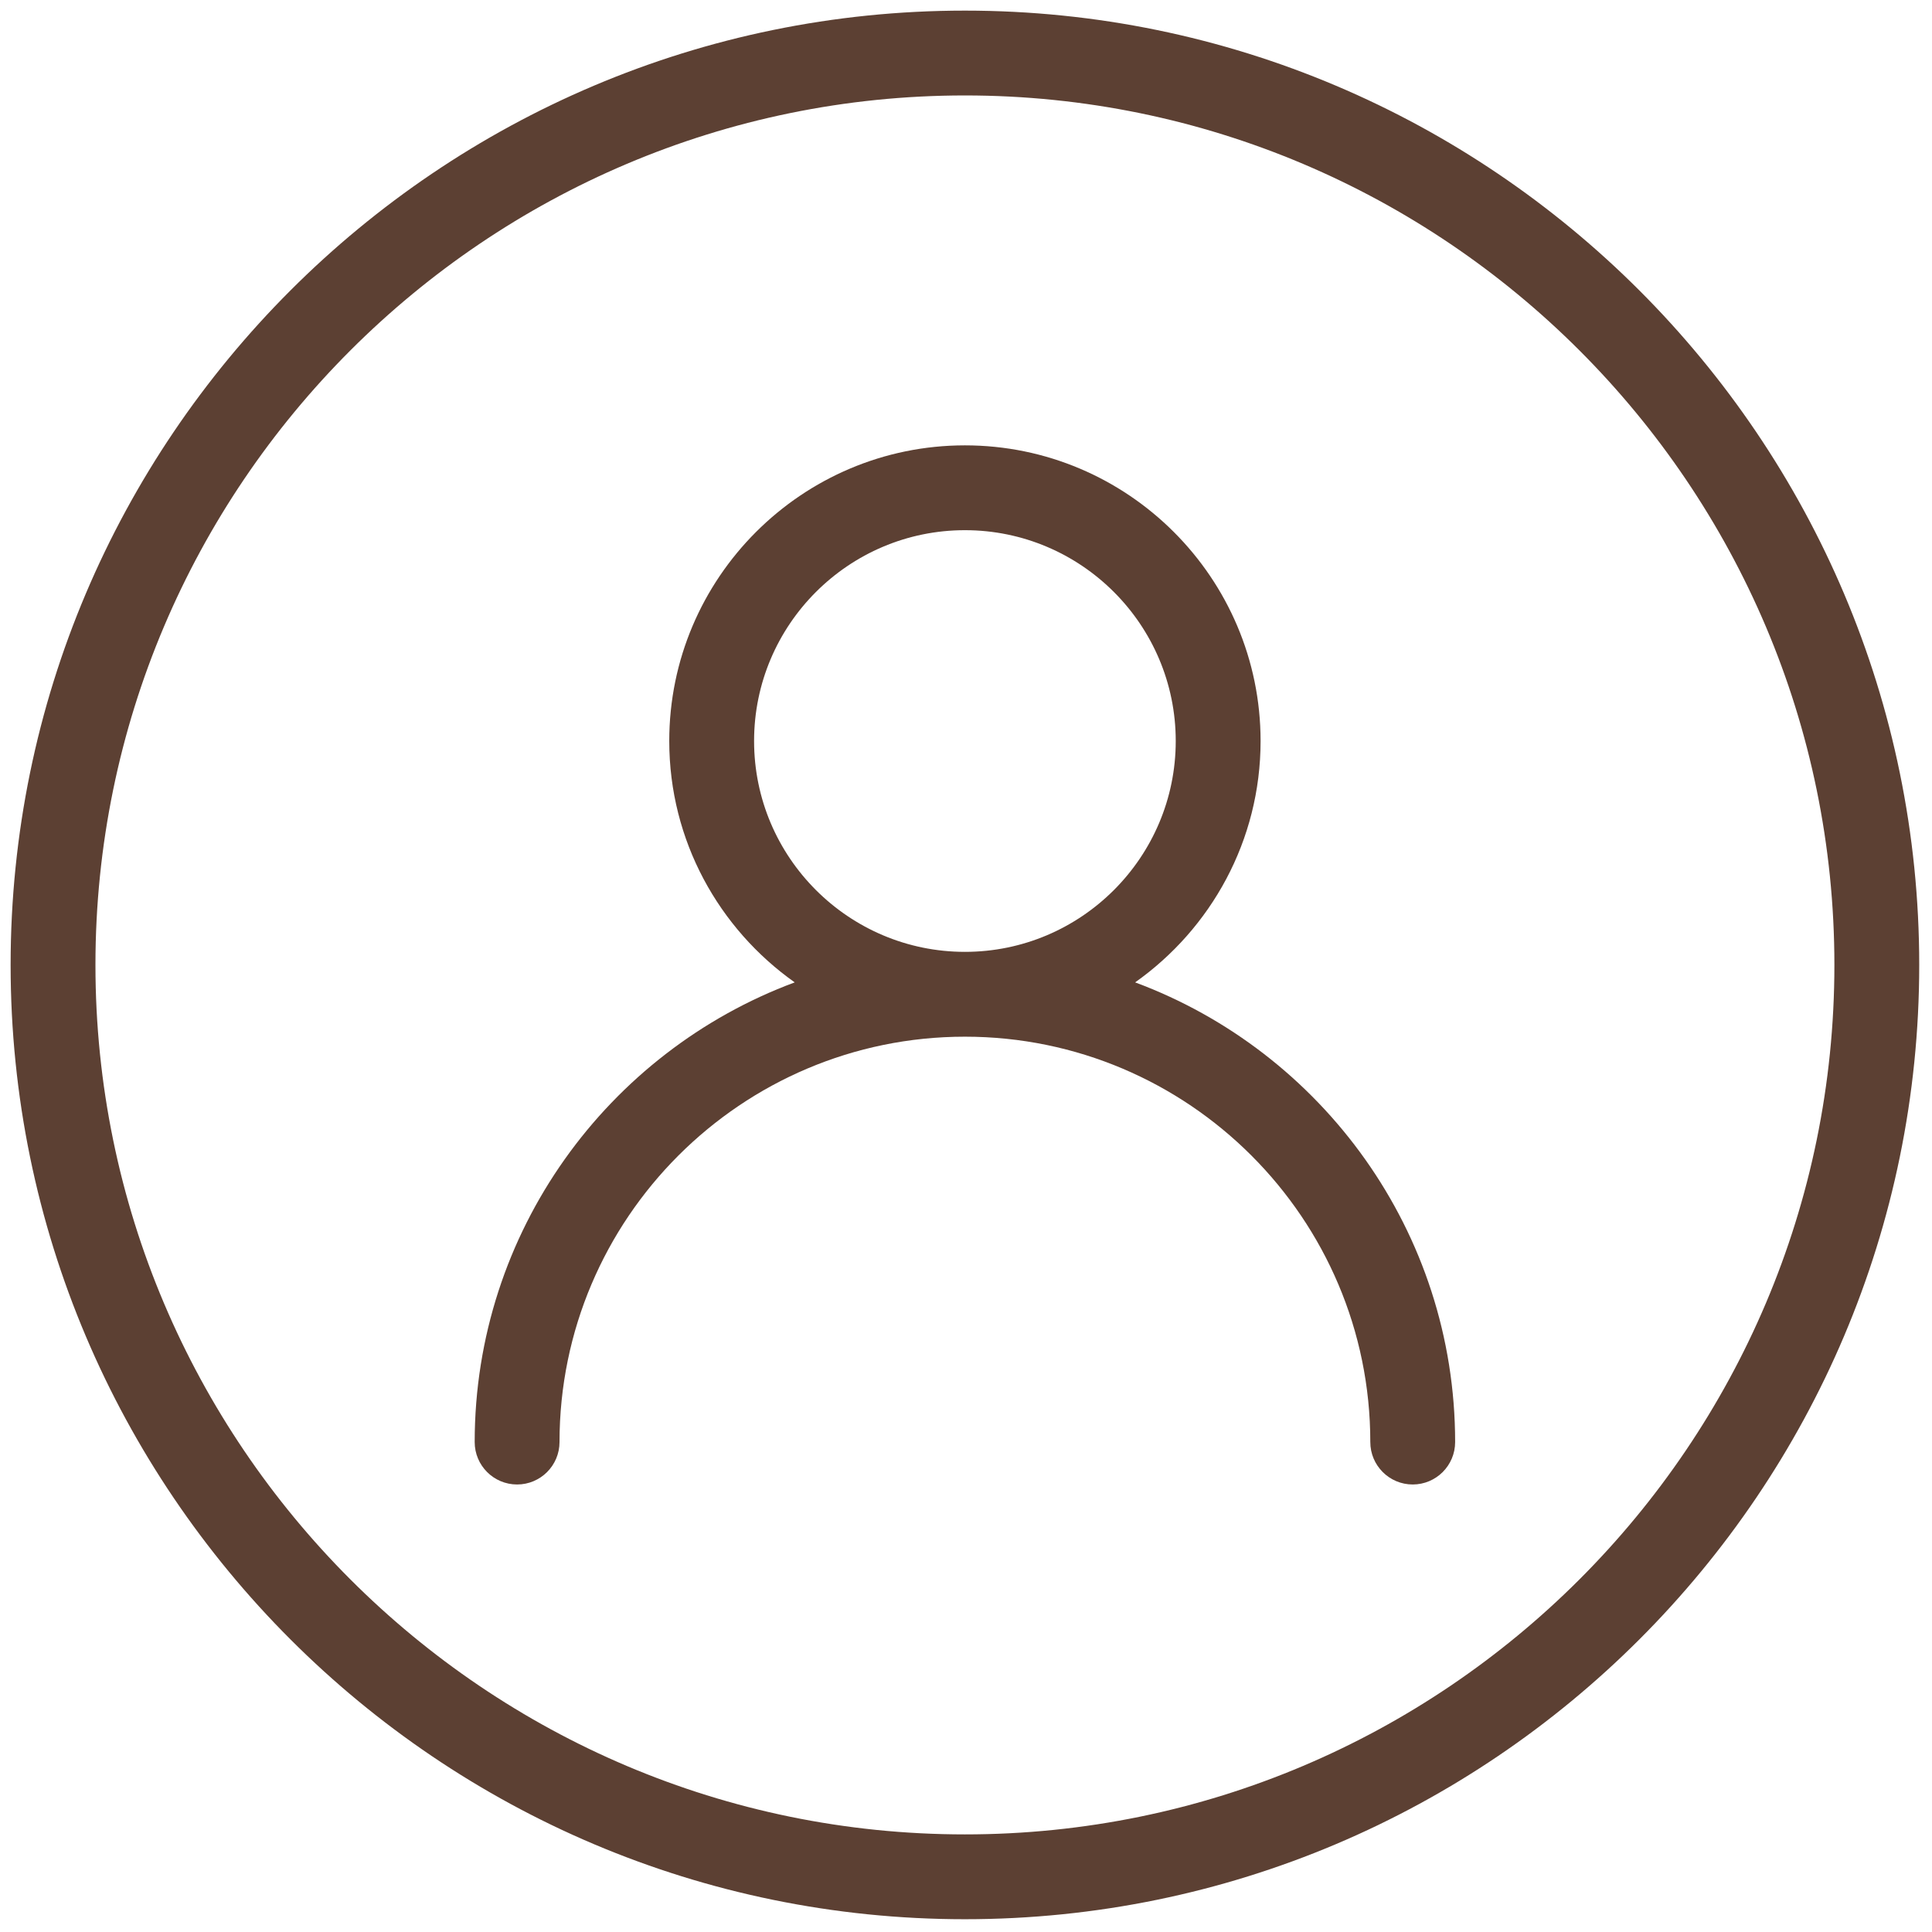 <svg xml:space="preserve" viewBox="0 0 256 256" height="256" width="256" version="1.1" xmlns:xlink="http://www.w3.org/1999/xlink" xmlns="http://www.w3.org/2000/svg">
<g transform="translate(1.407 1.407) scale(2.81 2.81)" style="stroke: none; stroke-width: 0; stroke-dasharray: none; stroke-linecap: butt; stroke-linejoin: miter; stroke-miterlimit: 10; fill: none; fill-rule: nonzero; opacity: 1;">
	<path stroke-linecap="round" transform="matrix(1 0 0 1 0 0)" style="stroke: none; stroke-width: 1; stroke-dasharray: none; stroke-linecap: butt; stroke-linejoin: miter; stroke-miterlimit: 10; fill: rgb(92,64,51); fill-rule: nonzero; opacity: 1;" d="M 53.026 45.823 c 3.572 -2.527 5.916 -6.682 5.916 -11.381 C 58.941 26.754 52.688 20.5 45 20.5 s -13.942 6.254 -13.942 13.942 c 0 4.699 2.344 8.854 5.916 11.381 C 28.172 49.092 21.883 57.575 21.883 67.5 c 0 1.104 0.896 2 2 2 s 2 -0.896 2 -2 c 0 -10.541 8.576 -19.116 19.117 -19.116 S 64.116 56.959 64.116 67.5 c 0 1.104 0.896 2 2 2 s 2 -0.896 2 -2 C 68.116 57.575 61.827 49.092 53.026 45.823 z M 35.058 34.442 c 0 -5.482 4.46 -9.942 9.942 -9.942 c 5.481 0 9.941 4.46 9.941 9.942 s -4.46 9.942 -9.941 9.942 C 39.518 44.384 35.058 39.924 35.058 34.442 z"></path>
	<path stroke-linecap="round" transform="matrix(1 0 0 1 0 0)" style="stroke: none; stroke-width: 1; stroke-dasharray: none; stroke-linecap: butt; stroke-linejoin: miter; stroke-miterlimit: 10; fill: rgb(92,64,51); fill-rule: nonzero; opacity: 1;" d="M 45 0 C 20.187 0 0 20.187 0 45 c 0 24.813 20.187 45 45 45 c 24.813 0 45 -20.187 45 -45 C 90 20.187 69.813 0 45 0 z M 45 86 C 22.393 86 4 67.607 4 45 S 22.393 4 45 4 s 41 18.393 41 41 S 67.607 86 45 86 z"></path>
</g>
</svg>